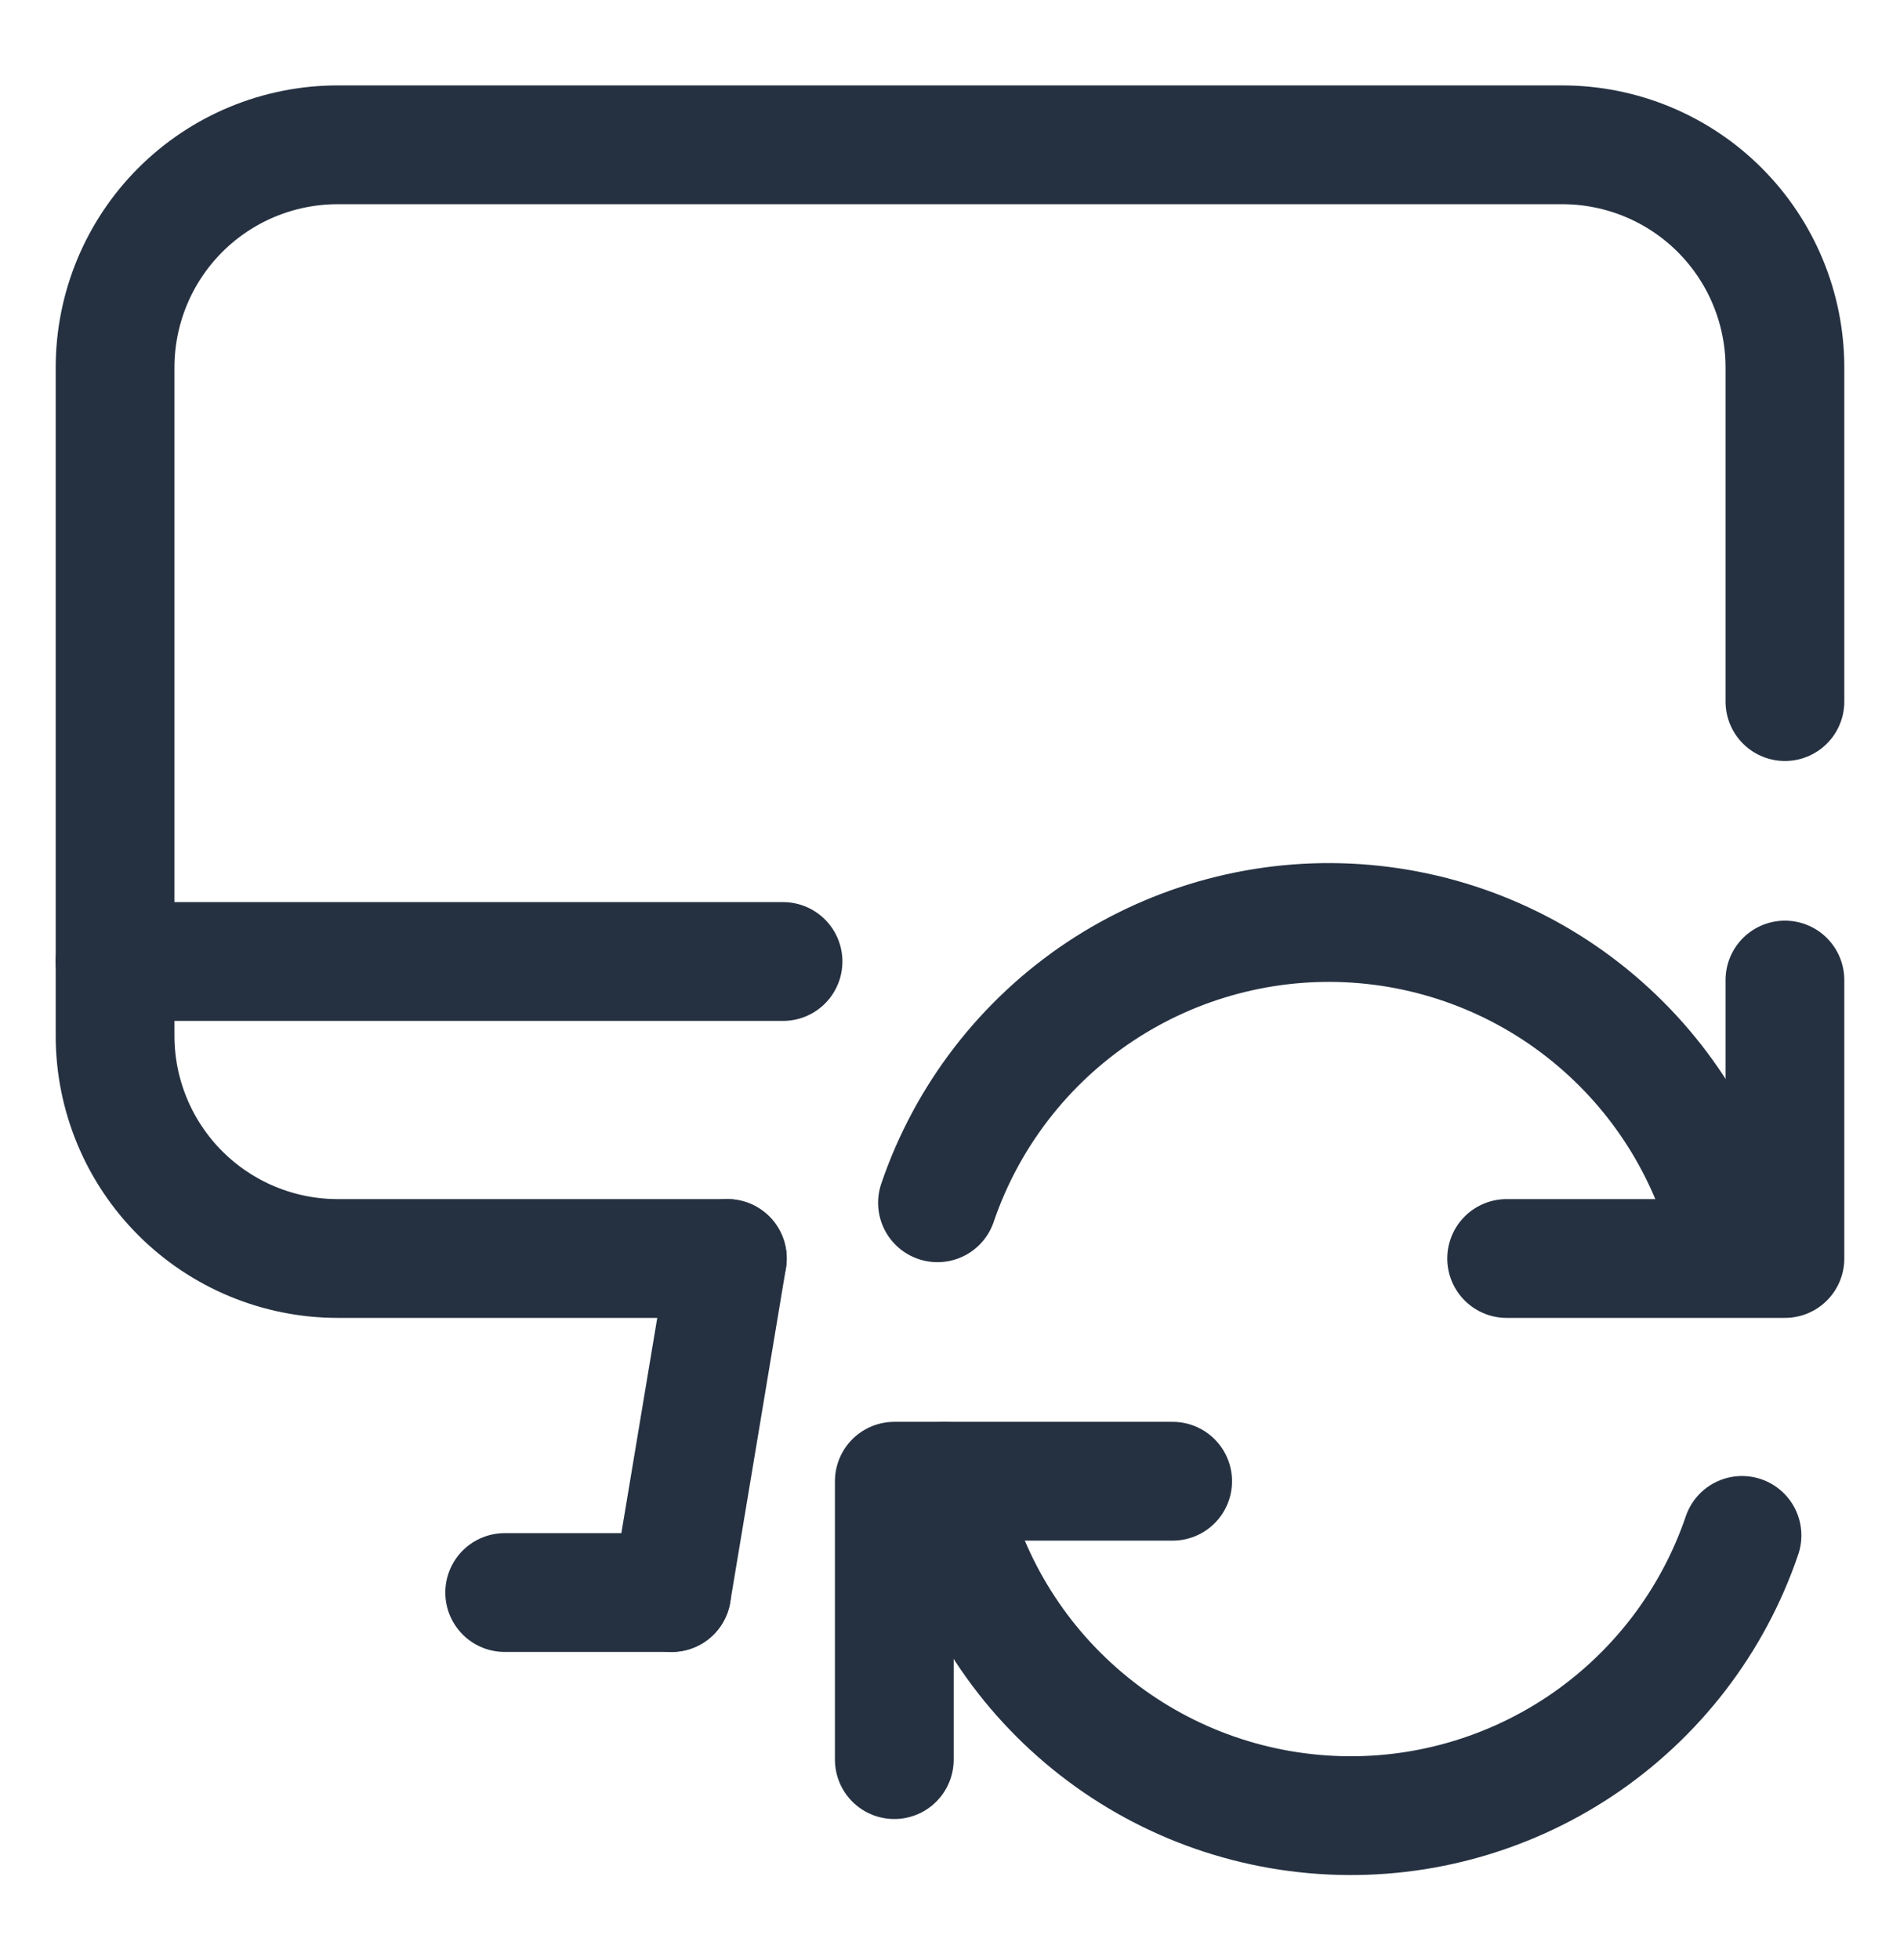 <svg width="32" height="33" viewBox="0 0 32 33" fill="none" xmlns="http://www.w3.org/2000/svg">
<path d="M11.312 26.812L12.25 21.188" stroke="#253141" stroke-width="2" stroke-linecap="round" stroke-linejoin="round"/>
<path d="M8.5 26.812H11.312" stroke="#253141" stroke-width="2" stroke-linecap="round" stroke-linejoin="round"/>
<path d="M1.938 16.188H13.188" stroke="#253141" stroke-width="2" stroke-linecap="round" stroke-linejoin="round"/>
<path d="M12.25 21.188H5.688C4.693 21.188 3.739 20.792 3.036 20.089C2.333 19.386 1.938 18.432 1.938 17.438V6.188C1.938 5.193 2.333 4.239 3.036 3.536C3.739 2.833 4.693 2.438 5.688 2.438H26.312C27.307 2.438 28.261 2.833 28.964 3.536C29.667 4.239 30.062 5.193 30.062 6.188V11.812" stroke="#253141" stroke-width="2" stroke-linecap="round" stroke-linejoin="round"/>
<path d="M19.75 24.938H15.062V29.625" stroke="#253141" stroke-width="2" stroke-linecap="round" stroke-linejoin="round"/>
<path d="M29.339 25.85C28.845 27.303 27.884 28.551 26.607 29.402C25.329 30.252 23.807 30.657 22.276 30.552C20.745 30.448 19.291 29.842 18.141 28.826C16.99 27.811 16.207 26.444 15.914 24.938" stroke="#253141" stroke-width="2" stroke-linecap="round" stroke-linejoin="round"/>
<path d="M25.375 21.188H30.062V16.5" stroke="#253141" stroke-width="2" stroke-linecap="round" stroke-linejoin="round"/>
<path d="M15.789 20.25C16.284 18.797 17.244 17.549 18.521 16.698C19.799 15.848 21.321 15.443 22.852 15.547C24.383 15.651 25.837 16.258 26.987 17.274C28.138 18.289 28.921 19.656 29.214 21.162" stroke="#253141" stroke-width="2" stroke-linecap="round" stroke-linejoin="round"/>
</svg>
